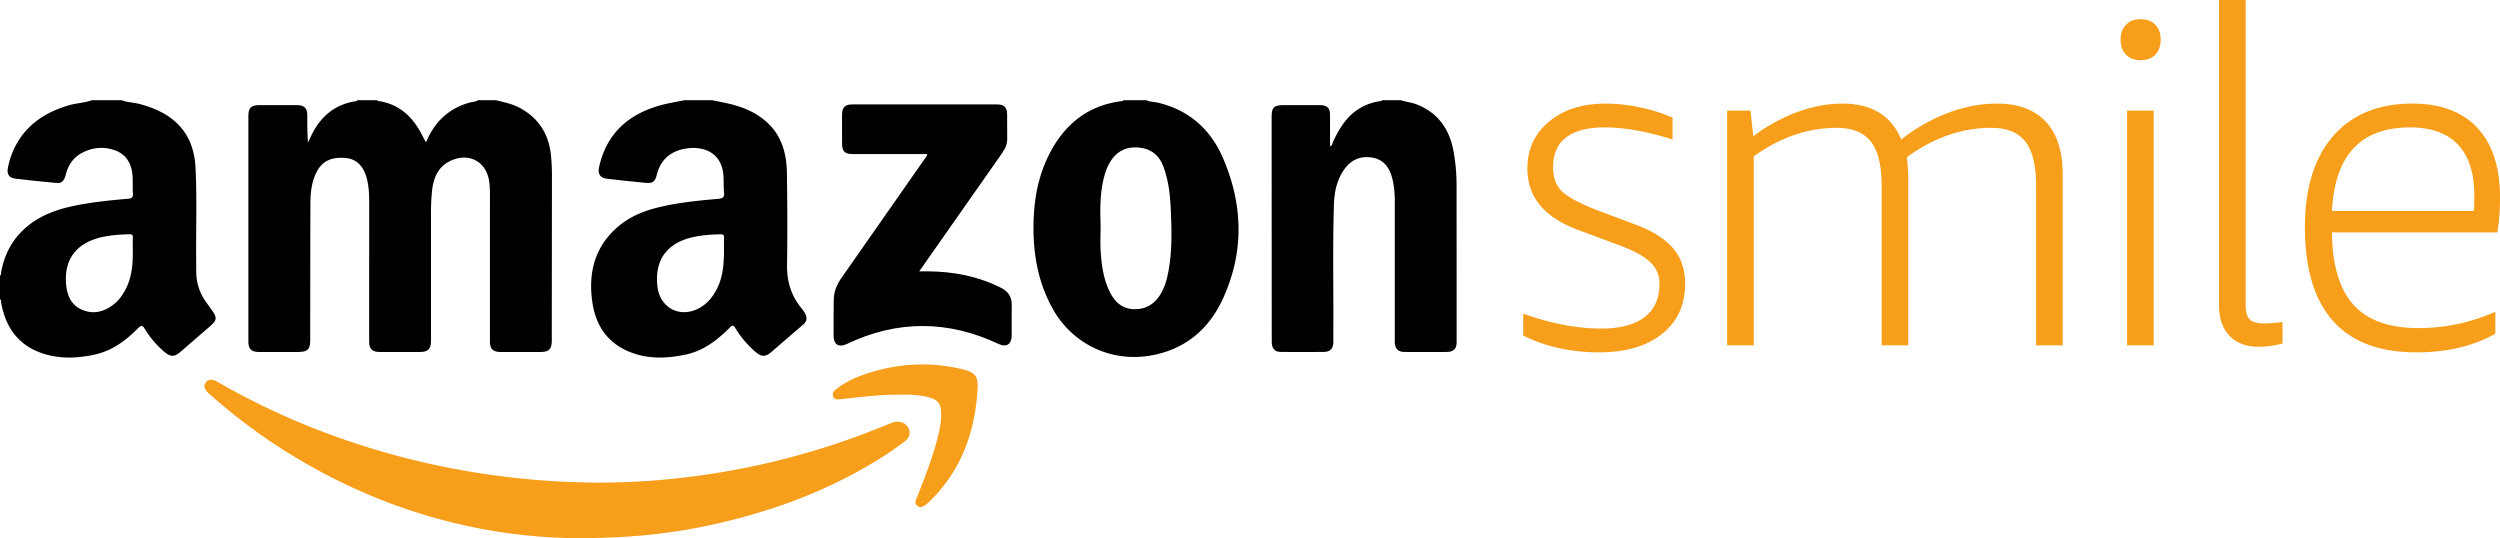<svg id="_ÎÓÈ_1" data-name="—ÎÓÈ_1" xmlns="http://www.w3.org/2000/svg" viewBox="0 0 3805.19 819.07"><defs><style>.cls-1{fill:#f79e1b;}</style></defs><g id="Amazon_Pay" data-name="Amazon Pay"><path d="M1093.35,302.64c-27.19,2.36-54.37,5-81.13,10.67-25.44,5.38-49.8,13.54-70.12,30.49-36.78,30.68-47.15,70.9-40.46,116.48,5.25,35.76,23.53,62.49,58.19,75.93,27.61,10.71,56,9.44,84.38,3.34,27-5.82,47.85-22.11,66.77-41.15,3.73-3.77,5.47-3.48,8.13.84a152.56,152.56,0,0,0,30.72,36.3c9,7.74,15,8.08,24,.43,16.34-14,32.48-28.12,48.83-42.06,5.57-4.74,6.09-10.18,3-16.23a43.59,43.59,0,0,0-5.44-8.16c-16.29-19.51-22.76-41.79-22.31-67.24.81-46.19.5-92.41-.16-138.6-.42-29.56-7.55-57-30.77-77.89-15.41-13.84-33.75-21.95-53.55-27-9.63-2.45-19.43-4.18-29.15-6.24h-42.52c-12.22,2.53-24.62,4.38-36.61,7.72-48.86,13.62-82,43.06-93.29,94-2.27,10.27,1.55,16.53,11.77,17.73q29,3.4,58.07,6.23c11.47,1.12,15.21-1.24,18-12.29,6-23.6,21.66-36.39,45.09-39.94,25.11-3.8,54.6,5.25,56.45,43.05.39,8.07,0,16.19.82,24.2C1102.85,300.38,1099.87,302.08,1093.35,302.64Zm8.69,59c-.24,7.31-.07,14.63-.07,21.95-.26,20-1.86,39.8-11.73,57.91-6,11.06-13.76,20.49-24.86,26.85-29.47,16.89-61.11.91-64.76-32.71-4.44-40.9,15.24-66.91,56.92-75.32,12.94-2.61,26-3.42,39.18-3.71C1100.65,356.5,1102.18,357.56,1102,361.62Z"/><path d="M1935.69,519.62c0,10.71,4.26,16,13.73,16q33,.36,66,0c9.09-.1,13.74-5.15,14-14.34.18-5,0-10.09,0-15.14.43-65.14-1.14-130.29.94-195.41.59-18.29,4.38-36.2,14.87-51.71,10-14.78,24-22,42.25-19.36,17.9,2.64,26.9,14.48,31.35,30.83,3.2,11.78,4.14,23.82,4.14,36q0,106.8,0,213.6c0,10.41,4.86,15.55,15.07,15.61q31.88.18,63.76,0c10.6-.06,15.31-4.84,15.31-15.25q0-119.3-.11-238.6a288.73,288.73,0,0,0-4.4-50.47c-6.09-34.2-23.28-59.68-56.73-72.65-7.75-3-16.05-3.58-23.86-6.19H2103.3c-.71,1.94-2.47,1.33-3.85,1.56-21.1,3.5-38.4,13.45-51.76,30.19-7.92,9.94-13.92,21-19.09,32.52-.9,2-.84,5-4.18,5.95,0-16,0-31.66,0-47.3,0-11.16-4.22-15.38-15.62-15.42-18.47-.06-36.94,0-55.41,0-14.21,0-17.85,3.67-17.84,17.94q0,107.57.08,215.12Q1935.64,456.36,1935.69,519.62Z"/><path d="M1288.57,523.74c76.94-36.77,153.94-36.55,231-.35,12.29,5.77,20.21.81,20.29-12.95.08-15.15-.22-30.31.09-45.45.26-12.41-4.6-20.94-15.92-26.7-35.26-17.94-72.84-25-112-25.31-3.85,0-7.7,0-12.86,0L1454,334.72q34.17-48.66,68.3-97.34c5.33-7.63,10.84-15.27,10.73-25.32-.14-12.63.09-25.26-.08-37.88-.16-10.76-4.59-15.23-15.36-15.24q-110.46-.09-220.93,0c-10.6,0-14.93,4.71-15,15.54-.06,14.4,0,28.79,0,43.18,0,12.89,3.86,16.82,16.57,16.84q52.77,0,105.53,0h7.54c-.46,3.84-2.87,5.88-4.54,8.27q-63.06,90.38-126.26,180.65c-7,10-11.37,20.75-11.48,33-.16,18.43-.43,36.87-.2,55.29C1269.05,524.59,1277.07,529.24,1288.57,523.74Z"/><path d="M1751.36,541.15c52.16-9.1,88.29-39.5,109.8-86.08,32.84-71.09,31-143.67.19-214.83-18.79-43.38-51.63-72.85-99.07-84-5.77-1.36-11.92-.94-17.38-3.72H1710c-.45,1.1-1.41,1.22-2.43,1.35-48.67,6-83.53,32.07-107,74.21-20.12,36.19-27.26,75.57-27.53,116.47-.3,43.78,7.39,85.66,28.78,124.54C1631.65,523.34,1690.64,551.75,1751.36,541.15ZM1681.16,267a81.81,81.81,0,0,1,8-19.53c9.4-16,23.16-24.07,42-23,19.89,1.12,33,11.1,39.8,29.63,7.41,20.13,9.94,41.15,10.93,62.35,1.63,35.07,2.71,70.17-5.18,104.78a89.78,89.78,0,0,1-10,26c-9.27,15.69-22.85,24-41.24,23.34-17.63-.67-28.67-11-36.16-26-9.69-19.37-12.53-40.39-13.95-61.55-.91-13.57-.16-27.25-.16-40.87C1674.32,316.86,1674.24,291.59,1681.16,267Z"/><path class="cls-1" d="M1279.92,607.58c29.14-3.1,58.25-6.79,84.49-6.79,18.07-.17,33-.14,47.61,3.46,15.51,3.82,20.25,9.65,20.58,25.33a110.15,110.15,0,0,1-2.83,25.5c-7.37,34.39-20.44,66.89-33.09,99.54-2,5-6,11-.58,15.24,5.93,4.62,11.28-.4,16.08-4.15a18.71,18.71,0,0,0,1.7-1.51c48.3-46.63,70-104.93,74-170.55,1.31-21.61-3.29-27.09-24.78-32.06-50-11.55-99.31-8.35-147.73,8.36-15.1,5.21-29.4,12.16-42.09,22-3.94,3-7.37,7.11-4.84,12.31C1270.68,608.87,1275.58,608,1279.92,607.58Z"/><path d="M1.67,460.2c7.09,40.32,28.6,68.44,69.1,79.51,24.35,6.66,49.12,5.35,73.59-.06,26.39-5.83,47.2-21.28,65.66-40,5.26-5.34,7.22-4.23,10.61,1.33A141.68,141.68,0,0,0,250,535.37c9.69,8.22,15.39,8.22,25.14-.22,13.75-11.9,27.47-23.84,41.28-35.68,14.91-12.79,15.2-15,3.57-30.91-2.68-3.67-5.36-7.34-7.89-11.1a76.4,76.4,0,0,1-13.29-41.16c-.14-5-.13-10.09-.18-15.13-.53-48.45,1.31-96.91-1-145.33-1.45-30.6-12-57.1-37.46-76-14-10.35-29.84-16.62-46.53-21.24-9.36-2.59-19.24-2.56-28.38-6.05H139.71c-11.05,4.14-23,4.24-34.25,7.52-37,10.78-66.9,30.38-83.95,66.23A121.38,121.38,0,0,0,12,255.69c-1.75,9.13,1.93,15.06,11.14,16.17,21.06,2.55,42.18,4.68,63.31,6.64,7.33.68,11.33-3.28,13.82-13.12C104,250.65,112,239.2,125.67,232.24,140.44,224.72,156,223,172,227.77c18.75,5.64,28.72,19.65,29.86,41.76.43,8.31-.23,16.68.42,25,.49,6.15-2.07,7.57-7.57,8-24.67,2.14-49.31,4.56-73.67,9.1-31.66,5.91-61.72,15.47-85.73,38.42C16.75,367.77,6.1,389.58,1.71,414.64c-.28,1.6.45,3.67-1.71,4.62v36.36C2.23,456.54,1.39,458.61,1.67,460.2ZM158,360.28c12.94-2.59,26-3.35,39.18-3.72,4.22-.11,5.14,1.37,5,5.16-.25,6.29-.07,12.61-.07,18.92.37,21.11-1.25,41.83-11.59,60.92-4.61,8.53-10.2,16.23-18,22.16-14.48,11-30.45,15.09-47.61,7.77s-23-22.63-24.38-39.74C97.53,393.21,117.83,368.3,158,360.28Z"/><path d="M394.66,535.75c19,0,38,0,56.95,0,17.25,0,20.56-3.25,20.57-20.14.07-68.94,0-137.88.3-206.82.07-15.66,1.84-31.26,8.78-45.7,8.25-17.17,22.09-24.31,43.75-22.75,16.06,1.15,27.14,10.81,32.44,28.3,3.92,13,4.53,26.28,4.52,39.7q-.09,105.3-.08,210.61c0,12.41,4.38,16.77,16.91,16.79q29.61,0,59.22,0c13.89,0,18-4.14,18-18.13q0-96.21,0-192.42a303.45,303.45,0,0,1,1.68-35.54c2.36-20.19,9.82-37.16,29.86-45.7,27.52-11.72,52.86,2.76,57,32.18a156,156,0,0,1,1.2,21.91q0,110.59-.05,221.21c0,11.91,4.54,16.45,16.49,16.49q30,.07,60,0c13.44,0,17.64-4.24,17.65-17.68q.13-123.86.24-247.72a303.49,303.49,0,0,0-1.64-35.52c-3.74-31.93-19.23-55.67-47.82-70.87-11.29-6-23.62-8.38-35.8-11.4H727.42c-3.8,2.76-8.49,2.41-12.74,3.61-29.27,8.22-50.1,26.26-63.09,53.55-.86,1.81-1.64,3.65-2.49,5.47-.1.19-.39.29-1.2.88-1.79-3.43-3.56-6.79-5.3-10.18-14.36-28-34.94-47.94-67.68-52.24-.33,0-.59-.71-.88-1.09H543.67c-.32,1.18-1.25,1.33-2.28,1.48-29.09,4.45-50.06,20.33-64.16,45.69-3.1,5.57-5.66,11.43-8.47,17.16-1.09-14-1-27.83-1.11-41.6,0-10.53-4.71-15.18-15.31-15.22q-28.86-.1-57.71,0c-12.51,0-16.58,4.19-16.58,17q0,171.21,0,342.43C378.05,531.26,382.59,535.72,394.66,535.75Z"/><path class="cls-1" d="M313.05,582.27c-3.3,4.69-1.75,9.15,1.39,13.22a32.07,32.07,0,0,0,4.31,4.25A927.37,927.37,0,0,0,395.89,661c146.25,103,309.41,154,468.16,157.9,90.58,1.29,160.53-6.56,229.57-22.45,90.05-20.72,175.34-53.2,253.33-103.36,10.61-6.82,20.94-14.16,30.87-21.93,6-4.68,8.52-11.55,5.17-19-3.22-7.14-9.44-10.12-17.19-10.24-5.26-.08-9.84,2.06-14.49,4q-169.69,70.42-352.89,85.15c-61.65,5.08-123.31,4.39-185-.84A1191.37,1191.37,0,0,1,605.37,694c-93.65-25.08-182.94-60.92-267.28-108.81-3.95-2.24-7.87-4.7-12.1-6.24C321.22,577.21,316.33,577.62,313.05,582.27Z"/></g><path class="cls-1" d="M2525.87,431.89A43.92,43.92,0,0,0,2512,399.22q-13.84-13.49-46.53-25.58l-64.64-24.15q-76-28.39-76-93.05,0-44,33-71.39t86.31-27.35a252.36,252.36,0,0,1,51.85,5.68A256,256,0,0,1,2545.77,179v33.38q-57.55-18.45-103.72-18.46-38.36,0-58.25,15.27t-19.89,45.11q0,24.15,13.86,37.29t54.34,28.77l56.83,21.31q39.76,14.91,57.89,36.58t18.11,53.63q0,48.32-35.16,76.36t-95.54,28.06q-64.65,0-115.79-25.57V477.36q63.23,22.74,118.63,22.73,43.32,0,66.06-17.41T2525.87,431.89Z"/><path class="cls-1" d="M3099.12,525.66V282.72q0-46.17-16.33-67.13t-51.86-21q-67.5,0-128.58,44.75a269.13,269.13,0,0,1,2.14,33.39V525.66H2864V282.72q0-46.17-16.34-67.13t-51.86-21q-66.06,0-126.44,43.33V525.66h-40.49V168.35h35.52l4.26,39.07a257,257,0,0,1,67.13-36.94q35.16-12.78,68.55-12.78,66.75,0,89.5,54.69a267.24,267.24,0,0,1,71-40.49q37.64-14.19,74.58-14.2,49,0,74.59,27.7t25.57,80.27v260Z"/><path class="cls-1" d="M3258.23,91.64q-14.22,0-22.37-8.53t-8.17-22.73q0-14.21,8.17-22.73t22.37-8.53q14.2,0,22.38,8.53t8.16,22.73q0,14.22-8.16,22.73T3258.23,91.64Zm-20.6,434V168.35h40.49V525.66Z"/><path class="cls-1" d="M3474.17,522.82a139.25,139.25,0,0,1-36.23,5q-28.41,0-44.39-16.69t-16-46.53V0h40.5V463.86q0,15.63,6,22t21.67,6.39a236.58,236.58,0,0,0,28.41-2.13Z"/><path class="cls-1" d="M3549.47,353.75q.69,74.6,32.67,110.11t98.74,35.52a286.43,286.43,0,0,0,117.21-24.86V507.9q-50.45,28.41-120.05,28.41-84.54,0-127.15-47.94t-42.62-142.43q0-89.51,43-138.87t120.41-49.37q64.62,0,99.09,36.94t34.45,105.84q0,32-4.26,53.27Zm118.62-159.82q-112.24,0-118.62,127.15h215.94q.71-9.94.71-23.44,0-51.15-24.86-77.43T3668.09,193.93Z"/></svg>